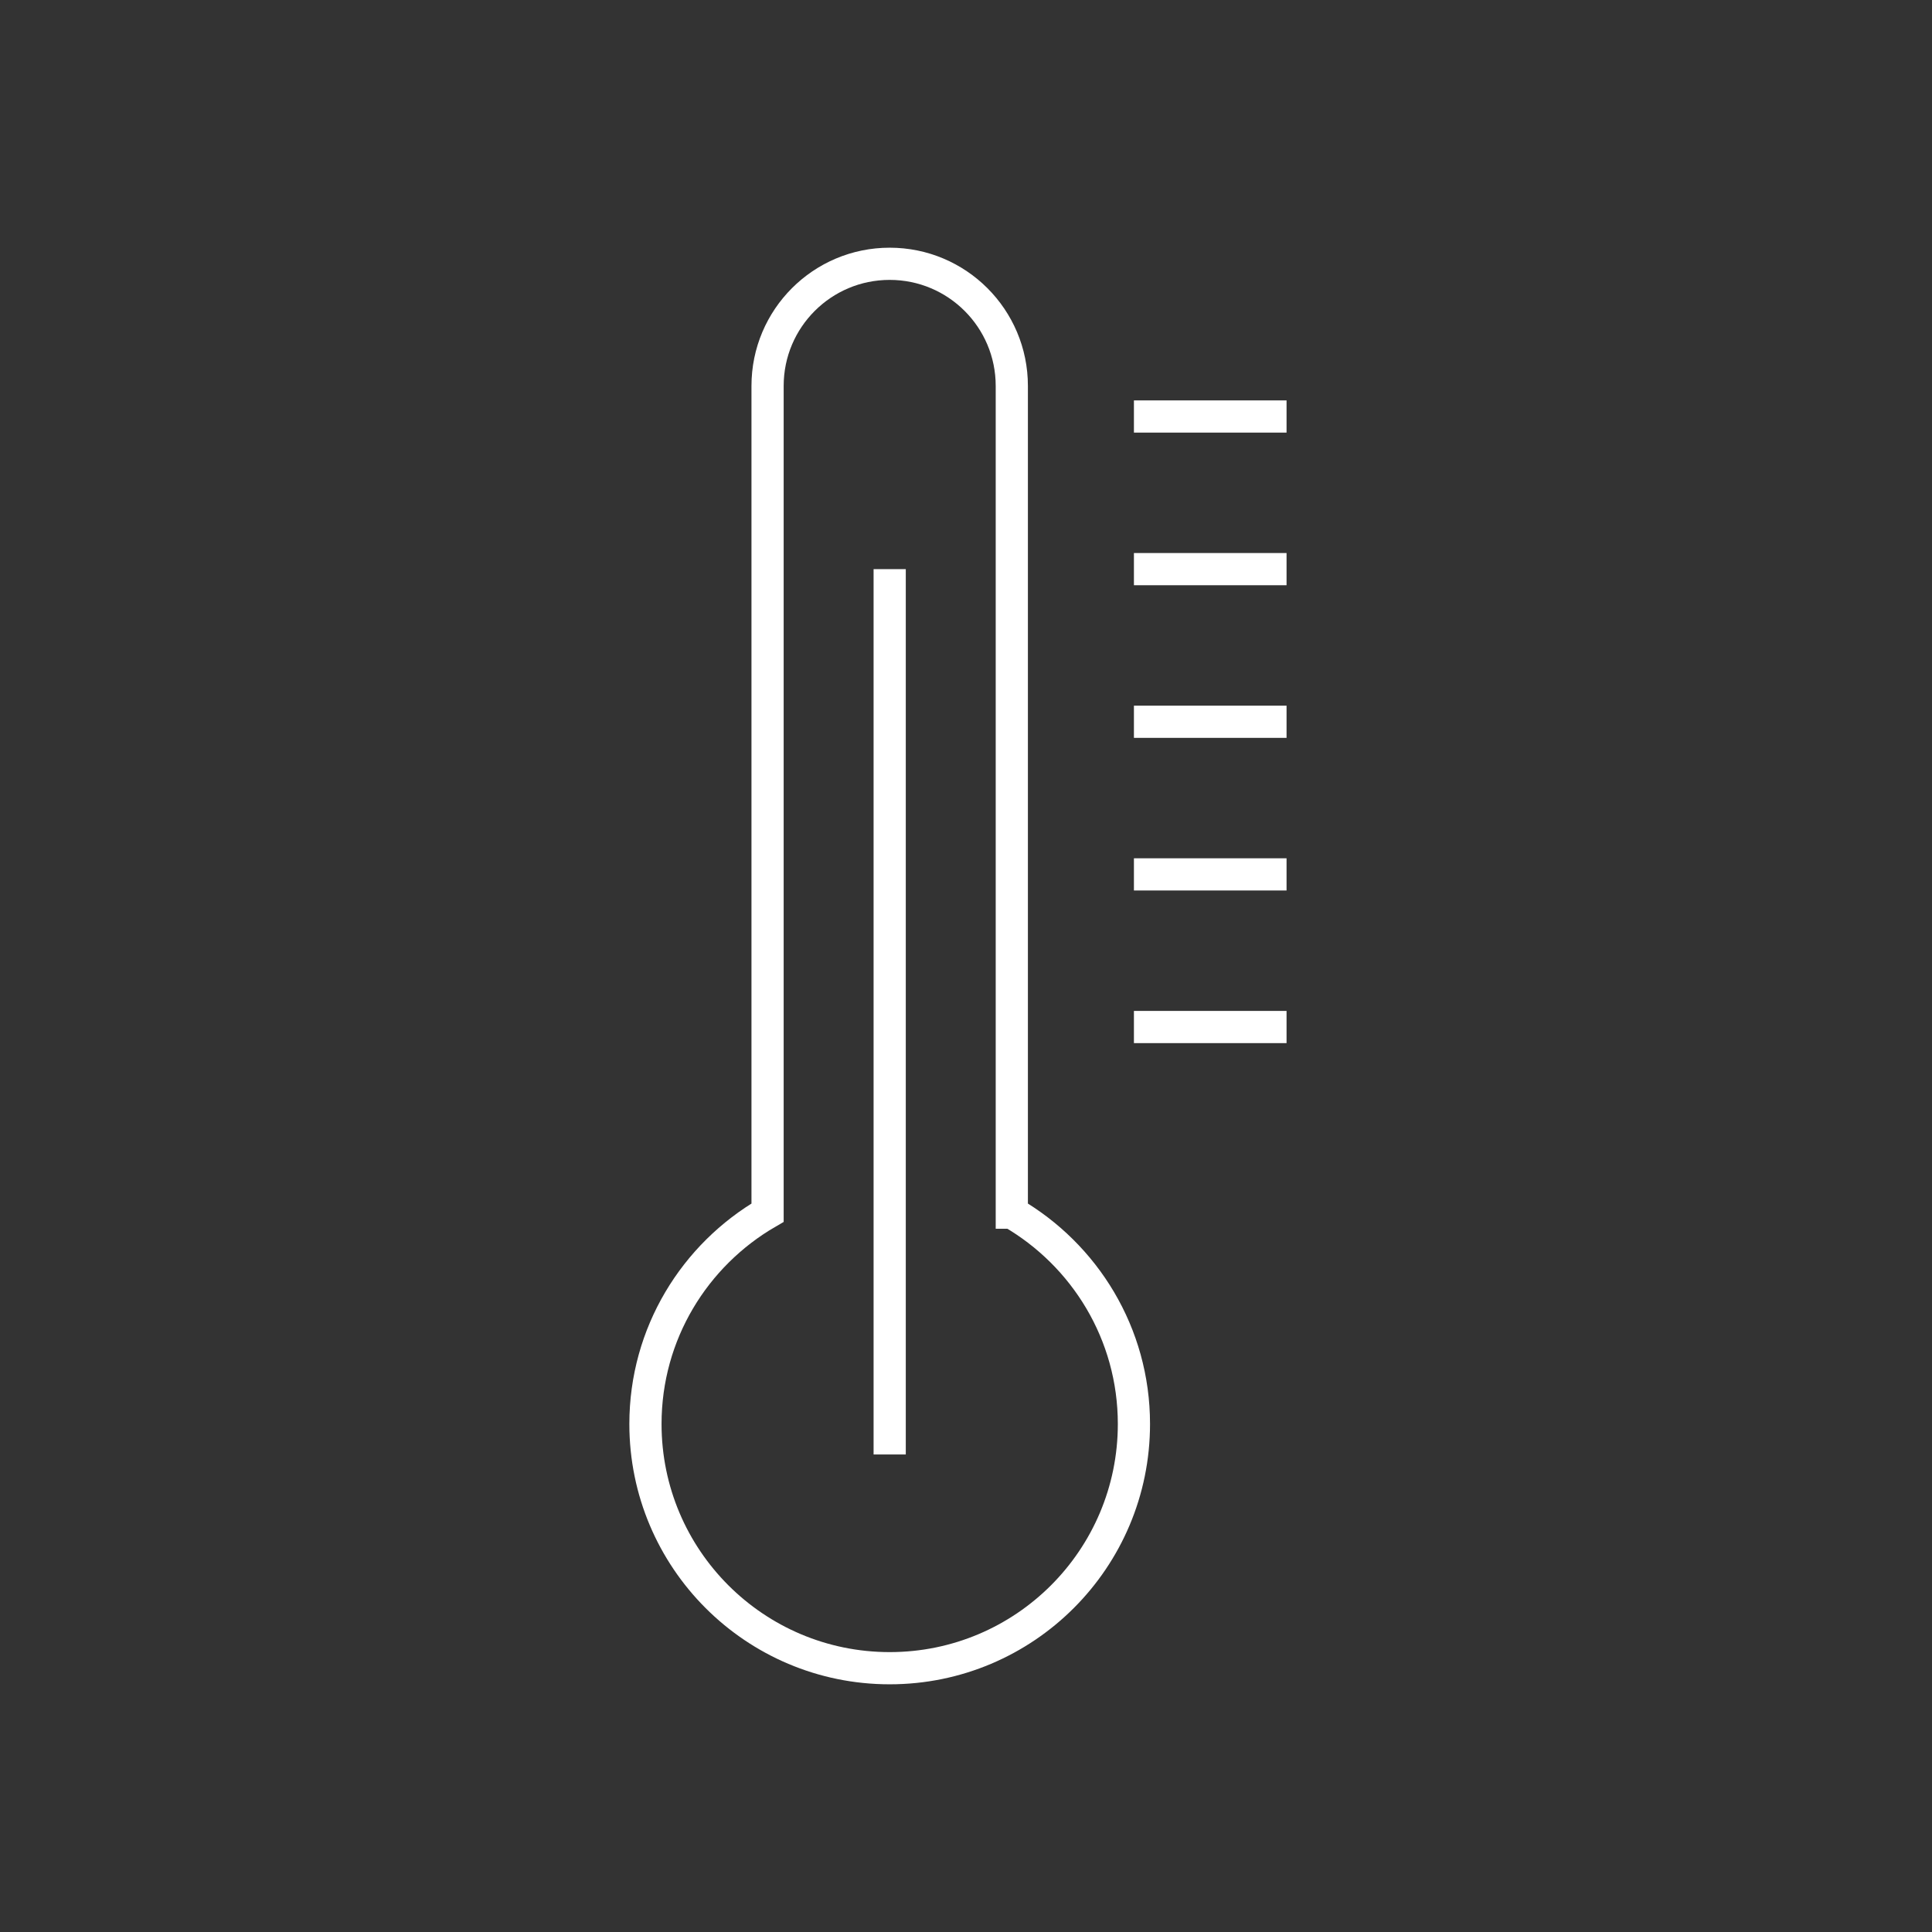 <?xml version="1.0" encoding="UTF-8"?><svg id="a" xmlns="http://www.w3.org/2000/svg" width="240" height="240" viewBox="0 0 240 240"><rect x="0" y="0" width="240" height="240" fill="#333333" stroke="none"/><defs><style>.b{fill:none;stroke:#fff;stroke-miterlimit:10;stroke-width:4px;}</style></defs><path class="b" d="M125.69,150.64V47.94c0-8.38-6.79-15.17-15.17-15.17s-15.17,6.79-15.17,15.17v102.7c-9.06,5.25-15.17,15.02-15.17,26.25,0,16.76,13.58,30.34,30.34,30.34s30.34-13.58,30.34-30.34c0-11.22-6.11-21-15.17-26.25Z"/><line class="b" x1="140.86" y1="51.74" x2="159.82" y2="51.74"/><line class="b" x1="140.86" y1="70.7" x2="159.82" y2="70.7"/><line class="b" x1="140.86" y1="89.66" x2="159.82" y2="89.66"/><line class="b" x1="140.86" y1="108.62" x2="159.82" y2="108.62"/><line class="b" x1="140.86" y1="127.58" x2="159.82" y2="127.58"/><line class="b" x1="110.52" y1="70.7" x2="110.52" y2="180.68"/></svg>